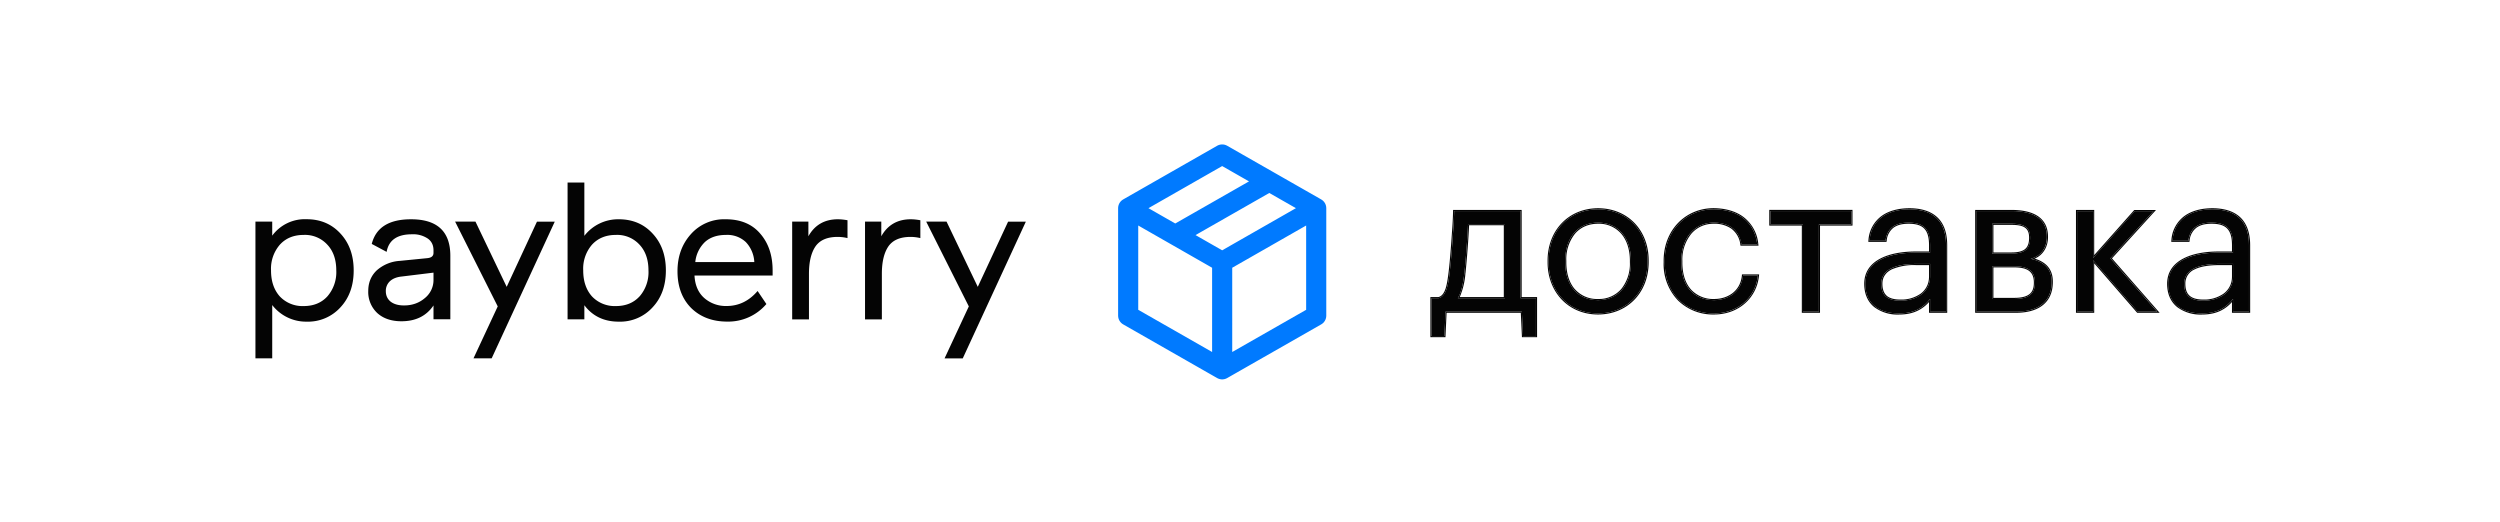 <svg xmlns="http://www.w3.org/2000/svg" width="441" height="92" fill="none">
  <path d="M45.06 63.22V39.09h2.96v2.48a7.15 7.15 0 0 1 6.07-2.9c2.43 0 4.42.85 5.96 2.52 1.56 1.68 2.34 3.85 2.34 6.52 0 2.66-.78 4.84-2.34 6.51a7.72 7.72 0 0 1-5.96 2.52 7.54 7.54 0 0 1-6.07-2.93v9.4h-2.96Zm4.3-10.93a5.5 5.5 0 0 0 4.2 1.7c1.75 0 3.14-.57 4.18-1.7a6.5 6.5 0 0 0 1.58-4.58c0-1.9-.52-3.43-1.58-4.55a5.33 5.33 0 0 0-4.17-1.72c-1.75 0-3.15.57-4.2 1.72a6.46 6.46 0 0 0-1.56 4.55c0 1.9.52 3.43 1.55 4.58Zm16.22-9.27c.74-2.9 3.05-4.34 6.93-4.34 4.62 0 6.93 2.15 6.93 6.44v11.2h-2.97v-2.44c-1.26 1.86-3.14 2.79-5.65 2.79-1.77 0-3.2-.48-4.27-1.45a5.08 5.08 0 0 1-1.59-3.9c0-1.46.5-2.67 1.48-3.61a6.74 6.74 0 0 1 4.07-1.69l4.86-.48c.74-.07 1.1-.38 1.1-.93v-.45c0-.9-.33-1.59-1-2.07a4.6 4.6 0 0 0-2.82-.76c-2.6 0-4.08 1.04-4.45 3.1l-2.62-1.4Zm10.9 5.07-5.63.69c-.87.09-1.56.36-2.06.82a2.32 2.32 0 0 0-.73 1.76c0 .78.29 1.4.86 1.86.58.44 1.36.66 2.35.66 1.45 0 2.68-.44 3.69-1.31a4.08 4.08 0 0 0 1.51-3.2v-1.28Zm7.04 15.13 4.28-9.17-7.52-14.96h3.59l5.51 11.51 5.34-11.5h3.14L86.73 63.21h-3.2Zm19.56-31.02v9.4a7.54 7.54 0 0 1 6.07-2.92c2.44 0 4.42.84 5.96 2.51 1.57 1.68 2.35 3.85 2.35 6.52 0 2.66-.78 4.84-2.35 6.51a7.72 7.72 0 0 1-5.96 2.52c-2.6 0-4.62-.97-6.07-2.9v2.49h-2.96V32.2h2.96Zm9.73 20.1a6.5 6.5 0 0 0 1.58-4.6c0-1.9-.53-3.42-1.58-4.54a5.33 5.33 0 0 0-4.18-1.72c-1.74 0-3.14.57-4.2 1.72a6.46 6.46 0 0 0-1.55 4.55c0 1.9.52 3.43 1.55 4.58a5.5 5.5 0 0 0 4.2 1.7c1.75 0 3.14-.57 4.18-1.7Zm6.7-4.45c0-2.6.78-4.77 2.34-6.52a7.83 7.83 0 0 1 6.17-2.65c2.62 0 4.66.85 6.1 2.55 1.45 1.68 2.17 3.84 2.17 6.48v.9h-13.78v.03c.1 1.68.66 2.99 1.72 3.93a5.77 5.77 0 0 0 3.93 1.41c2.14 0 3.97-.88 5.48-2.65l1.55 2.3a8.84 8.84 0 0 1-6.9 3.1c-2.61 0-4.74-.8-6.37-2.4-1.6-1.61-2.41-3.77-2.41-6.48Zm13.55-1.62a5.5 5.5 0 0 0-1.49-3.52 4.75 4.75 0 0 0-3.51-1.27c-1.56 0-2.8.42-3.73 1.27a5.67 5.67 0 0 0-1.68 3.52h10.4Zm9.54-4.55c1.12-2 2.86-3 5.2-3 .5 0 1.07.06 1.7.17V42a7.37 7.37 0 0 0-1.73-.21c-1.84 0-3.15.56-3.93 1.69-.76 1.13-1.14 2.73-1.14 4.82v8.04h-2.96V39.09h2.86v2.59Zm12.86 0c1.12-2 2.86-3 5.2-3 .5 0 1.07.06 1.69.17V42a7.35 7.35 0 0 0-1.72-.21c-1.84 0-3.15.56-3.93 1.69-.76 1.13-1.14 2.73-1.14 4.82v8.04h-2.97V39.09h2.87v2.59Zm11.16 21.54 4.28-9.17-7.52-14.96h3.59l5.51 11.51 5.35-11.5h3.13l-11.13 24.12h-3.2ZM258.32 48.12c.27-2.6.54-6.27.64-8.58h6.52V52.6h-8.32c.58-.98.92-2.4 1.16-4.48Zm-3.53 11.17.2-4.31h13.47l.2 4.3h2.28V52.6h-2.72V37.23h-11.7c-.03 1.26-.1 2.55-.2 3.8a146 146 0 0 1-.58 6.92c-.27 2.24-.58 4.31-1.97 4.65h-1.25v6.69h2.27ZM281.9 52.94c-3.63 0-5.8-2.61-5.8-6.68v-.27c0-4.07 2.24-6.72 5.8-6.72 3.53 0 5.8 2.65 5.8 6.75v.24c0 4-2.24 6.68-5.8 6.68Zm-.03 2.34c5.02 0 8.75-3.7 8.75-9.06v-.27c0-5.32-3.7-9.02-8.72-9.02-5.02 0-8.72 3.73-8.72 9.06v.27c0 5.19 3.63 9.02 8.69 9.02ZM302.34 55.28c4.24 0 7.36-2.85 7.74-6.68h-2.62c-.27 2.88-2.57 4.34-5.08 4.34-3.43 0-5.8-2.27-5.8-6.65v-.27c0-4.17 2.47-6.75 5.7-6.75 2.44 0 4.47 1.05 4.91 3.87h2.79c-.55-4.51-4-6.21-7.7-6.21-4.75 0-8.62 3.66-8.62 9.1v.26c0 5.53 3.73 9 8.68 9ZM326.57 39.61v-2.38H312.3v2.38h5.74v15.37h2.81V39.6h5.73ZM334.94 55.28c2.61 0 4.2-.88 5.53-2.54v2.24h2.81v-11.7c0-5-3.08-6.35-6.47-6.35-3.43 0-6.65 1.46-7.03 5.53h2.82c.27-2.14 1.63-3.19 4.07-3.19 2.71 0 3.8 1.15 3.8 4v1.3h-2.55c-4.54 0-8.88 1.42-8.88 5.49 0 3.63 2.6 5.22 5.9 5.22Zm.27-2.24c-2.48 0-3.36-1.12-3.36-2.98 0-2.58 2.61-3.5 6.18-3.5h2.44v2.2c0 2.72-2.27 4.28-5.26 4.28ZM348.61 37.23v17.75h6.96c3.9 0 6.34-1.7 6.34-5.23v-.1c0-2.3-1.43-3.5-3.7-4 2-.51 2.85-2.2 2.85-3.8v-.1c0-3.5-2.92-4.52-6.24-4.52h-6.2Zm2.82 2.24h3.36c2.17 0 3.32.51 3.32 2.41v.1c0 1.94-.95 2.75-3.29 2.75h-3.4v-5.26Zm0 7.5h3.87c2.44 0 3.66.82 3.66 2.85v.1c0 2-1.19 2.82-3.66 2.82h-3.87v-5.77ZM369.22 45.92l7.87 9.06h3.42l-8.24-9.4 7.6-8.34h-3.3l-7.35 8.27v-8.27h-2.82v17.74h2.82v-9.06ZM388.38 55.28c2.6 0 4.2-.88 5.53-2.54v2.24h2.81v-11.7c0-5-3.09-6.35-6.48-6.35-3.42 0-6.65 1.46-7.02 5.53h2.81c.28-2.14 1.63-3.19 4.08-3.19 2.71 0 3.8 1.15 3.8 4v1.3h-2.55c-4.54 0-8.89 1.42-8.89 5.49 0 3.63 2.61 5.22 5.9 5.22Zm.27-2.24c-2.48 0-3.36-1.12-3.36-2.98 0-2.58 2.61-3.5 6.17-3.5h2.45v2.2c0 2.72-2.28 4.28-5.26 4.28Z" fill="#040404"/>
  <path fill-rule="evenodd" clip-rule="evenodd" d="M258.51 48.14a13.13 13.13 0 0 1-1.01 4.26h7.77V39.74h-6.12c-.1 2.32-.37 5.86-.63 8.4Zm.45-8.6h6.52V52.6h-8.32l.11-.2c.51-.97.83-2.34 1.05-4.28.27-2.6.54-6.27.64-8.58Zm-3.98 19.94h-2.66V52.4h1.43c.58-.15.96-.66 1.24-1.47.27-.82.41-1.88.55-3 .24-2.06.44-4.74.58-6.9v-.01c.1-1.25.17-2.54.2-3.8v-.19h12.1V52.4h2.72v7.08h-2.67l-.2-4.3h-13.09l-.2 4.3Zm.01-4.5-.2 4.3h-2.27V52.6h1.25c1.4-.34 1.7-2.4 1.97-4.65.24-2.07.44-4.75.57-6.92.1-1.25.18-2.54.2-3.8h11.71V52.6h2.72v6.69h-2.28l-.2-4.31h-13.47ZM277.8 51a5.2 5.2 0 0 0 4.11 1.74 5.2 5.2 0 0 0 4.09-1.77 7.12 7.12 0 0 0 1.51-4.71v-.24c0-2.02-.55-3.65-1.52-4.78a5.18 5.18 0 0 0-4.08-1.77c-1.73 0-3.12.64-4.08 1.76A7.17 7.17 0 0 0 276.3 46v.27c0 2 .53 3.62 1.5 4.74Zm13.03-4.78c0 5.47-3.82 9.26-8.95 9.26-5.17 0-8.89-3.93-8.89-9.22v-.27c0-5.43 3.79-9.26 8.92-9.26 5.14 0 8.92 3.8 8.92 9.22v.27Zm19.48 2.18-.02.22c-.39 3.94-3.6 6.86-7.94 6.86A8.8 8.8 0 0 1 296 53a9.27 9.27 0 0 1-2.54-6.7v-.28c0-5.53 3.95-9.3 8.81-9.3 1.88.01 3.72.44 5.15 1.46a6.74 6.74 0 0 1 2.75 4.93l.03.23h-3.18l-.02-.17a4.09 4.09 0 0 0-1.63-2.86 5.3 5.3 0 0 0-3.1-.84c-1.55 0-2.92.62-3.9 1.74a7.17 7.17 0 0 0-1.6 4.81v.27c0 2.16.59 3.76 1.57 4.83a5.29 5.29 0 0 0 4.04 1.62c1.21 0 2.37-.35 3.26-1.05.88-.69 1.5-1.72 1.63-3.11l.01-.18h3.02Zm-.22.2h-2.62c-.27 2.88-2.57 4.34-5.08 4.34-3.43 0-5.8-2.27-5.8-6.65v-.27c0-4.17 2.47-6.75 5.7-6.75 2.44 0 4.47 1.05 4.91 3.87h2.79l-.03-.2c-.62-4.36-4.03-6.01-7.68-6.01-4.75 0-8.61 3.66-8.61 9.1v.26c0 5.53 3.73 9 8.68 9 4.17 0 7.26-2.76 7.72-6.5l.02-.2Zm16.7-8.8h-5.74v15.38h-3.21V39.8h-5.74v-2.78h14.68v2.78Zm-14.49-.2v-2.37h14.28v2.38h-5.73v15.37h-2.81V39.6h-5.74Zm17.51 2.66c.46-3.92 3.63-5.33 7-5.33 3.4 0 6.49 1.36 6.49 6.34v11.7h-2.82v-2.23l-.2.24c-1.28 1.5-2.85 2.3-5.33 2.3-3.3 0-5.9-1.6-5.9-5.22 0-4.07 4.34-5.5 8.88-5.5h2.55v-1.29c0-2.85-1.09-4-3.8-4-2.44 0-3.8 1.05-4.07 3.19h-2.82l.02-.2Zm10.47 2.1h-2.34c-2.3 0-4.55.36-6.25 1.25-1.7.89-2.84 2.32-2.84 4.45 0 1.87.67 3.23 1.79 4.13a6.83 6.83 0 0 0 4.3 1.3c1.34 0 2.42-.23 3.34-.68a6.39 6.39 0 0 0 2-1.53v1.9h3.21v-11.9c0-2.54-.78-4.2-2.04-5.2-1.24-1-2.92-1.35-4.63-1.35-1.74 0-3.45.37-4.77 1.27a5.73 5.73 0 0 0-2.46 4.44l-.02.22h3.21l.03-.18a3.24 3.24 0 0 1 1.14-2.26c.63-.5 1.53-.75 2.73-.75 1.33 0 2.22.28 2.77.87.56.59.83 1.53.83 2.93v1.1Zm-7.53 7.75c.48.46 1.26.73 2.47.73a5.9 5.9 0 0 0 3.63-1.07c.89-.7 1.43-1.7 1.43-3v-2h-2.24a10 10 0 0 0-4.34.75c-.52.27-.93.6-1.2 1.02-.29.4-.44.9-.44 1.52 0 .9.22 1.59.7 2.05Zm15.67-15.08h6.41c1.68 0 3.28.26 4.47.98 1.2.73 1.97 1.92 1.97 3.74v.1c0 1.48-.7 3.07-2.35 3.77.87.27 1.6.66 2.15 1.21.68.7 1.05 1.62 1.05 2.82v.1c0 1.82-.63 3.19-1.79 4.1-1.14.9-2.78 1.33-4.75 1.33h-7.16V37.03Zm10.19 8.71a9 9 0 0 0-.39-.1l.38-.1a3.77 3.77 0 0 0 2.47-3.7v-.1c0-3.49-2.92-4.5-6.24-4.5h-6.2v17.74h6.95c3.9 0 6.34-1.7 6.34-5.23v-.1c0-2.17-1.27-3.35-3.31-3.9Zm-3.81-6.07h-3.16v4.86h3.19c1.16 0 1.92-.2 2.4-.6.46-.4.7-1.01.7-1.95v-.1c0-.9-.28-1.43-.77-1.75-.5-.33-1.28-.46-2.36-.46Zm.5 7.5h-3.66v5.37h3.67c1.22 0 2.08-.2 2.64-.62.54-.4.82-1.04.82-2v-.1c0-.98-.3-1.62-.84-2.03-.56-.42-1.42-.62-2.63-.62Zm21.8 7.8-7.87-9.05v9.06h-2.82V37.23h2.82v8.28l7.36-8.28h3.29l-7.6 8.35 8.25 9.4h-3.43Zm-4.55-9.39 8.41 9.6H377l-7.58-8.73v8.73h-3.22V37.03h3.22V45l7.07-7.96h3.83l-7.78 8.55Zm10.7-3.32c.46-3.92 3.63-5.33 7-5.33 3.4 0 6.48 1.36 6.48 6.34v11.7h-2.81v-2.23l-.2.24c-1.29 1.5-2.85 2.3-5.33 2.3-3.3 0-5.9-1.6-5.9-5.22 0-4.07 4.34-5.5 8.88-5.5h2.55v-1.29c0-2.85-1.09-4-3.8-4-2.45 0-3.8 1.05-4.07 3.19h-2.82l.02-.2Zm10.47 2.1h-2.35c-2.29 0-4.55.36-6.24 1.25-1.7.89-2.85 2.32-2.85 4.45 0 1.87.68 3.23 1.8 4.13a6.83 6.83 0 0 0 4.3 1.3c1.33 0 2.42-.23 3.34-.68a6.4 6.4 0 0 0 2-1.53v1.9h3.21v-11.9c0-2.54-.79-4.2-2.04-5.2s-2.92-1.35-4.64-1.35c-1.74 0-3.44.37-4.77 1.27a5.73 5.73 0 0 0-2.45 4.44l-.02.22h3.21l.02-.18a3.23 3.23 0 0 1 1.15-2.26c.63-.5 1.53-.75 2.73-.75 1.33 0 2.21.28 2.77.87s.83 1.53.83 2.93v1.1Zm-7.53 7.75c.48.46 1.25.73 2.47.73a5.9 5.9 0 0 0 3.62-1.07c.9-.7 1.44-1.7 1.44-3v-2h-2.25c-1.77 0-3.27.22-4.33.75a2.67 2.67 0 0 0-1.64 2.54c0 .9.21 1.59.69 2.05ZM276.1 46.26c0 4.07 2.17 6.68 5.8 6.68 3.56 0 5.8-2.68 5.8-6.68v-.24c0-4.1-2.27-6.75-5.8-6.75-3.56 0-5.8 2.65-5.8 6.72v.27Zm14.52-.04c0 5.36-3.73 9.06-8.75 9.06-5.06 0-8.69-3.83-8.69-9.02v-.27c0-5.33 3.7-9.06 8.72-9.06 5.02 0 8.72 3.7 8.72 9.02v.27Zm41.23 3.84c0 1.86.88 2.98 3.36 2.98 2.99 0 5.26-1.56 5.26-4.27v-2.2h-2.44c-3.57 0-6.18.91-6.18 3.49Zm19.58-10.59v5.26h3.39c2.34 0 3.3-.81 3.3-2.75v-.1c0-1.9-1.16-2.4-3.33-2.4h-3.36Zm0 7.5v5.77h3.87c2.47 0 3.66-.82 3.66-2.82v-.1c0-2.04-1.22-2.85-3.66-2.85h-3.87Zm33.86 3.09c0 1.86.88 2.98 3.36 2.98 2.98 0 5.26-1.56 5.26-4.27v-2.2h-2.45c-3.56 0-6.17.91-6.17 3.49Z" fill="#040404"/>
  <path d="m232.18 36.72-16.59-9.47-16.58 9.47m33.17 0v18.96l-16.59 9.47m16.59-28.43-16.59 9.48m0 18.95-16.58-9.47V36.72m16.58 28.43V46.2m-16.58-9.48 16.58 9.48M223.9 32l-16.59 9.47" stroke="#007AFF" stroke-width="3.55" stroke-linecap="round" stroke-linejoin="round"/>
</svg>
